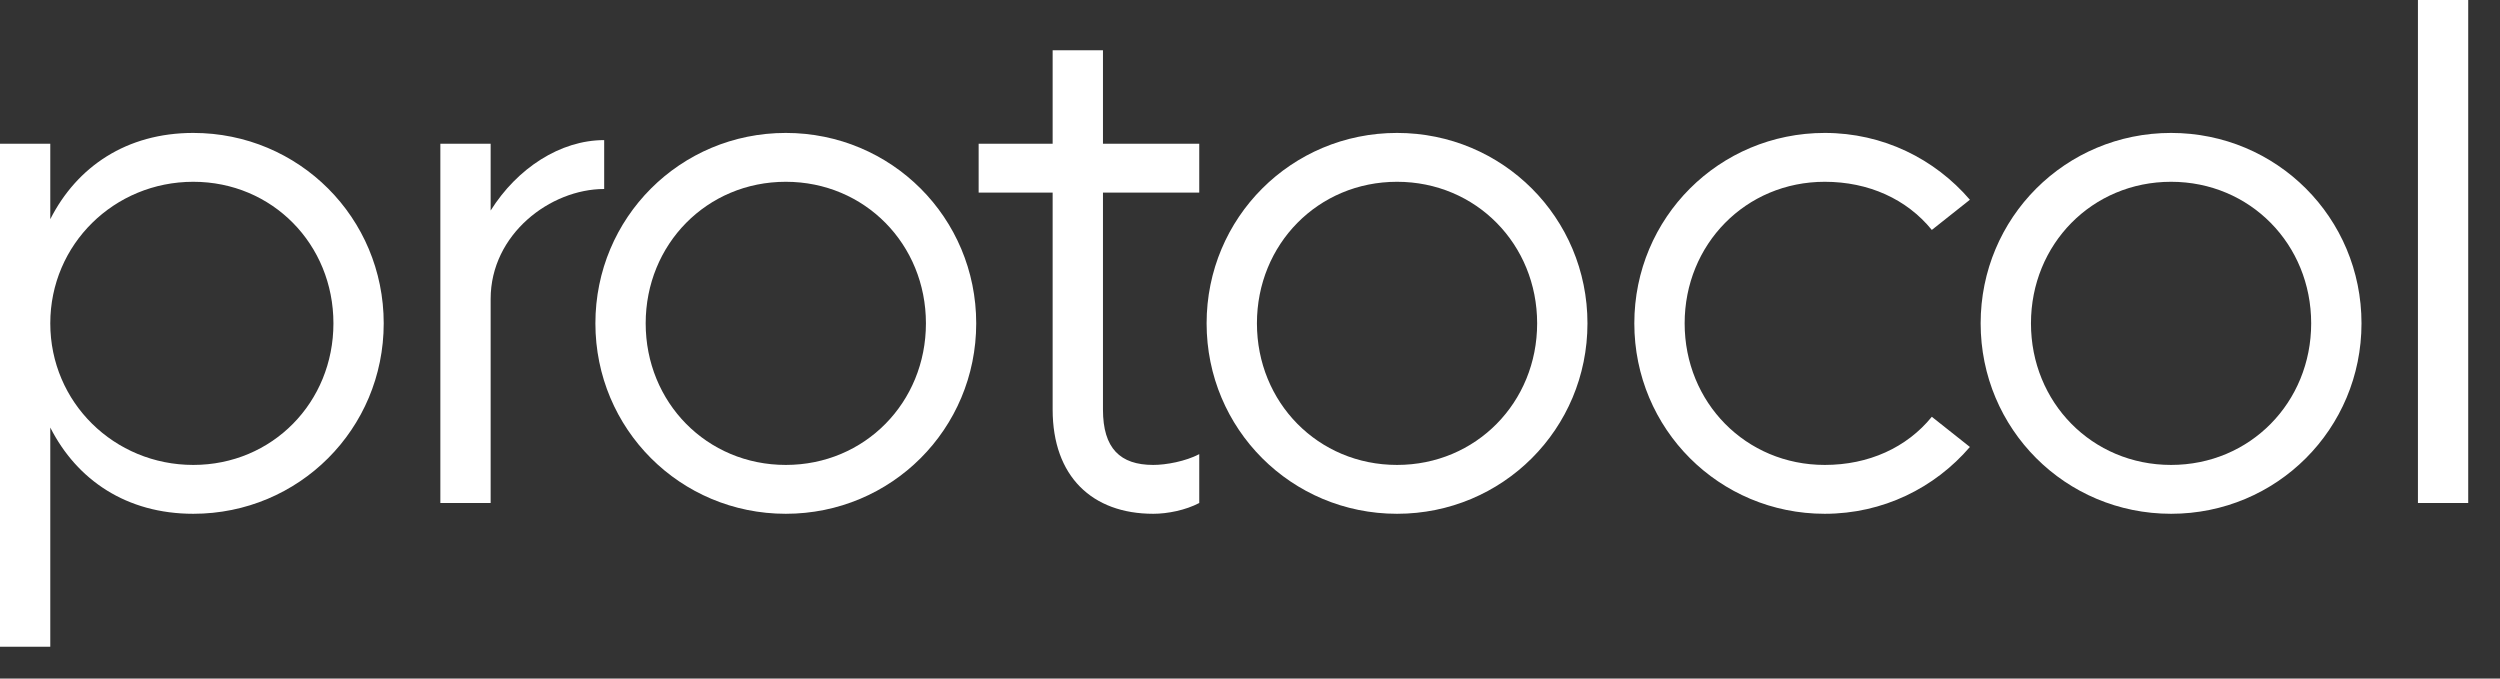 <?xml version="1.0" encoding="utf-8"?>
<svg xmlns="http://www.w3.org/2000/svg" fill="none" height="100%" overflow="visible" preserveAspectRatio="none" style="display: block;" viewBox="0 0 70 19" width="100%">
<rect x="0" y="0" width="70" height="19" fill="#333333" stroke="none"/>
<g id="protocol">
<path d="M5.412 14.386C3.541 14.386 2.153 13.44 1.408 11.971V18.108H0V4.024H1.408V6.137C2.153 4.668 3.541 3.722 5.412 3.722C8.37 3.722 10.744 6.096 10.744 9.054C10.744 12.012 8.37 14.386 5.412 14.386ZM1.408 9.054C1.408 11.267 3.199 13.018 5.412 13.018C7.625 13.018 9.336 11.267 9.336 9.054C9.336 6.841 7.625 5.09 5.412 5.09C3.199 5.09 1.408 6.841 1.408 9.054Z" fill="white"/>
<path d="M12.33 14.084V4.024H13.738V5.895C14.483 4.708 15.69 3.923 16.917 3.923V5.292C15.408 5.292 13.738 6.559 13.738 8.37V14.084H12.33Z" fill="white"/>
<path d="M22.002 14.386C19.045 14.386 16.671 12.012 16.671 9.054C16.671 6.096 19.045 3.722 22.002 3.722C24.96 3.722 27.334 6.096 27.334 9.054C27.334 12.012 24.96 14.386 22.002 14.386ZM18.079 9.054C18.079 11.267 19.789 13.018 22.002 13.018C24.216 13.018 25.926 11.267 25.926 9.054C25.926 6.841 24.216 5.09 22.002 5.09C19.789 5.09 18.079 6.841 18.079 9.054Z" fill="white"/>
<path d="M32.291 14.386C30.581 14.386 29.474 13.34 29.474 11.468V5.392H27.402V4.024H29.474V1.408H30.883V4.024H33.579V5.392H30.883V11.468C30.883 12.555 31.365 13.018 32.291 13.018C32.653 13.018 33.196 12.917 33.579 12.716V14.084C33.196 14.285 32.693 14.386 32.291 14.386Z" fill="white"/>
<path d="M39.117 14.386C36.159 14.386 33.785 12.012 33.785 9.054C33.785 6.096 36.159 3.722 39.117 3.722C42.075 3.722 44.449 6.096 44.449 9.054C44.449 12.012 42.075 14.386 39.117 14.386ZM35.194 9.054C35.194 11.267 36.904 13.018 39.117 13.018C41.33 13.018 43.04 11.267 43.04 9.054C43.04 6.841 41.33 5.09 39.117 5.09C36.904 5.09 35.194 6.841 35.194 9.054Z" fill="white"/>
<path d="M51.093 14.386C48.136 14.386 45.761 12.012 45.761 9.054C45.761 6.096 48.136 3.722 51.093 3.722C52.723 3.722 54.172 4.447 55.157 5.593L54.091 6.438C53.387 5.573 52.32 5.09 51.093 5.09C48.88 5.09 47.17 6.841 47.17 9.054C47.17 11.267 48.88 13.018 51.093 13.018C52.32 13.018 53.387 12.535 54.091 11.67L55.157 12.515C54.172 13.662 52.723 14.386 51.093 14.386Z" fill="white"/>
<path d="M60.79 14.386C57.832 14.386 55.458 12.012 55.458 9.054C55.458 6.096 57.832 3.722 60.79 3.722C63.748 3.722 66.122 6.096 66.122 9.054C66.122 12.012 63.748 14.386 60.79 14.386ZM56.867 9.054C56.867 11.267 58.577 13.018 60.79 13.018C63.003 13.018 64.713 11.267 64.713 9.054C64.713 6.841 63.003 5.09 60.79 5.09C58.577 5.09 56.867 6.841 56.867 9.054Z" fill="white"/>
<path d="M67.702 14.084V0H69.11V14.084H67.702Z" fill="white"/>
</g>
</svg>